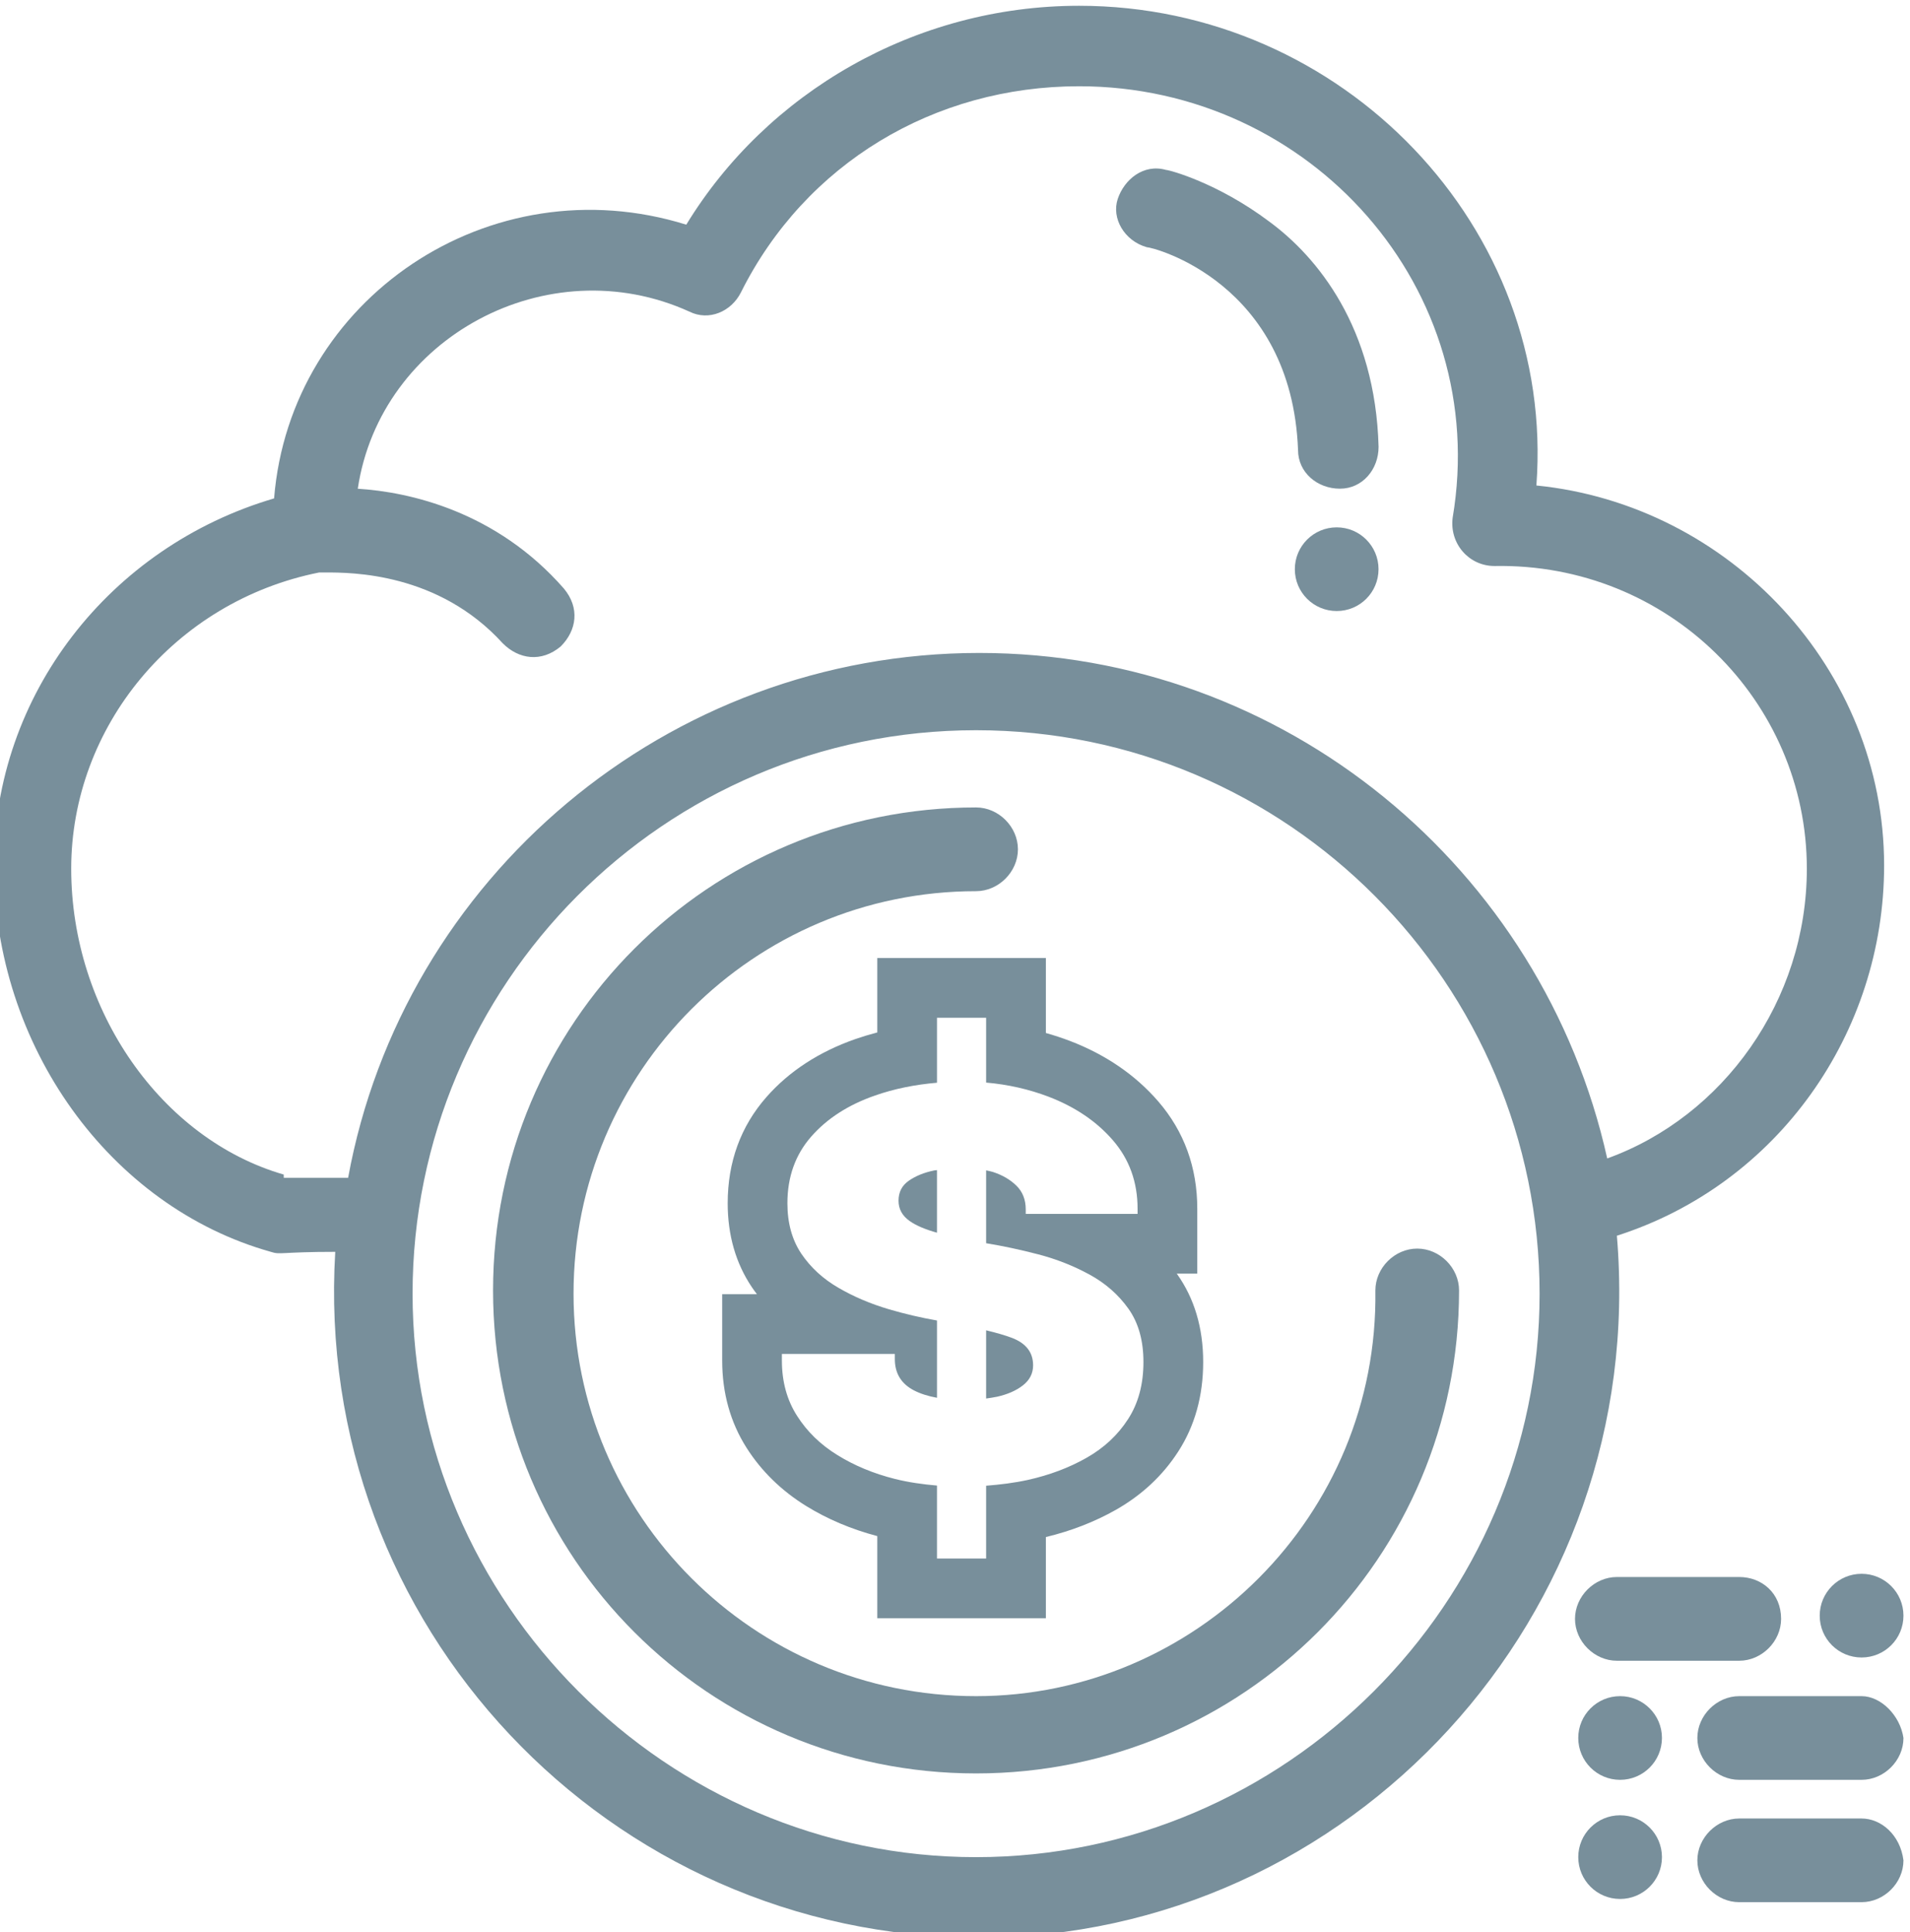 <svg xmlns:inkscape="http://www.inkscape.org/namespaces/inkscape" xmlns:sodipodi="http://sodipodi.sourceforge.net/DTD/sodipodi-0.dtd" xmlns="http://www.w3.org/2000/svg" xmlns:svg="http://www.w3.org/2000/svg" id="svg2" width="50.836" height="51.435" viewBox="0 0 50.836 51.435" sodipodi:docname="offering email.pdf"><defs id="defs6"><clipPath clipPathUnits="userSpaceOnUse" id="clipPath234"><path d="M 0,792 H 612 V 0 H 0 Z" id="path232"></path></clipPath></defs><g id="g10" inkscape:groupmode="layer" inkscape:label="Page 1" transform="matrix(1.333,0,0,-1.333,-646.516,614.924)"><g id="g228"><g id="g230" clip-path="url(#clipPath234)"><g id="g366" transform="translate(511.698,450.778)"><path d="m 0,0 c 0.462,0 0.835,-0.374 0.835,-0.836 0,-0.462 -0.373,-0.835 -0.835,-0.835 -0.462,0 -0.836,0.373 -0.836,0.835 C -0.836,-0.374 -0.462,0 0,0" style="fill:#788f9b;fill-opacity:1;fill-rule:nonzero;stroke:none" id="path368"></path></g><g id="g370" transform="translate(507.905,456.372)"><path d="m 0,0 c 0.128,0 2.893,-0.707 3.021,-4.05 0,-0.451 0.387,-0.772 0.836,-0.772 0.451,0 0.772,0.385 0.772,0.836 -0.064,2.379 -1.221,3.793 -2.186,4.5 C 1.415,1.286 0.45,1.543 0.386,1.543 -0.065,1.672 -0.45,1.351 -0.579,0.964 -0.707,0.579 -0.45,0.129 0,0" style="fill:#788f9b;fill-opacity:1;fill-rule:nonzero;stroke:none" id="path372"></path></g><g id="g374" transform="translate(504.497,427.439)"><path d="m 0,0 c -4.436,0 -8.037,3.6 -8.037,8.037 0,4.437 3.601,8.037 8.037,8.037 0.45,0 0.836,0.386 0.836,0.836 0,0.45 -0.386,0.836 -0.836,0.836 -5.336,0 -9.644,-4.308 -9.644,-9.645 0,-5.336 4.308,-9.644 9.644,-9.644 5.336,0 9.644,4.308 9.644,9.644 0,0.451 -0.385,0.836 -0.835,0.836 C 8.358,8.937 7.973,8.552 7.973,8.101 8.037,3.6 4.372,0 0,0" style="fill:#788f9b;fill-opacity:1;fill-rule:nonzero;stroke:none" id="path376"></path></g><g id="g378" transform="translate(504.497,424.224)"><path d="m 0,0 c -6.172,0 -11.251,5.079 -11.251,11.251 0,6.172 5.014,11.252 11.251,11.252 6.237,0 11.252,-5.08 11.252,-11.252 C 11.252,5.079 6.172,0 0,0 m -13.823,13.63 c -2.444,0.707 -4.244,3.279 -4.244,6.108 0,2.829 2.058,5.337 4.951,5.915 h 0.128 c 0.515,0 2.251,0 3.537,-1.414 0.321,-0.322 0.771,-0.386 1.157,-0.064 0.322,0.321 0.386,0.771 0.064,1.157 -1.35,1.543 -3.086,1.929 -4.115,1.993 0.45,3.022 3.794,4.822 6.623,3.536 0.386,-0.192 0.836,0 1.028,0.386 1.287,2.572 3.858,4.115 6.751,4.115 4.63,0 8.23,-4.051 7.459,-8.616 -0.065,-0.514 0.321,-0.964 0.836,-0.964 3.472,0.064 6.236,-2.7 6.236,-6.044 0,-2.635 -1.671,-4.95 -3.986,-5.786 -1.286,5.786 -6.43,10.094 -12.538,10.094 -6.236,0 -11.509,-4.501 -12.602,-10.48 h -1.285 z m 26.618,-1.221 c 3.215,1.028 5.336,4.05 5.336,7.394 0,3.921 -3.086,7.201 -6.943,7.587 0.385,5.143 -3.859,9.579 -9.131,9.579 -3.278,0 -6.236,-1.736 -7.843,-4.371 -3.922,1.221 -7.909,-1.48 -8.23,-5.466 -3.279,-0.964 -5.594,-3.921 -5.594,-7.329 0,-3.601 2.315,-6.815 5.529,-7.716 0.193,-0.064 0.193,0 1.286,0 -0.45,-7.458 5.465,-13.694 12.859,-13.694 7.394,0 13.374,6.429 12.731,14.016" style="fill:#788f9b;fill-opacity:1;fill-rule:nonzero;stroke:none" id="path380"></path></g><g id="g382" transform="translate(517.356,427.439)"><path d="m 0,0 c 0.462,0 0.836,-0.374 0.836,-0.835 0,-0.462 -0.374,-0.836 -0.836,-0.836 -0.462,0 -0.835,0.374 -0.835,0.836 C -0.835,-0.374 -0.462,0 0,0" style="fill:#788f9b;fill-opacity:1;fill-rule:nonzero;stroke:none" id="path384"></path></g><g id="g386" transform="translate(522.178,427.439)"><path d="m 0,0 h -2.443 c -0.45,0 -0.836,-0.386 -0.836,-0.835 0,-0.451 0.386,-0.836 0.836,-0.836 H 0 c 0.45,0 0.836,0.385 0.836,0.836 C 0.771,-0.386 0.386,0 0,0" style="fill:#788f9b;fill-opacity:1;fill-rule:nonzero;stroke:none" id="path388"></path></g><g id="g390" transform="translate(522.178,429.882)"><path d="m 0,0 c 0.462,0 0.836,-0.374 0.836,-0.836 0,-0.462 -0.374,-0.835 -0.836,-0.835 -0.462,0 -0.836,0.373 -0.836,0.835 C -0.836,-0.374 -0.462,0 0,0" style="fill:#788f9b;fill-opacity:1;fill-rule:nonzero;stroke:none" id="path392"></path></g><g id="g394" transform="translate(519.735,429.818)"><path d="m 0,0 h -2.443 c -0.45,0 -0.836,-0.386 -0.836,-0.836 0,-0.45 0.386,-0.836 0.836,-0.836 H 0 c 0.45,0 0.836,0.386 0.836,0.836 C 0.836,-0.322 0.45,0 0,0" style="fill:#788f9b;fill-opacity:1;fill-rule:nonzero;stroke:none" id="path396"></path></g><g id="g398" transform="translate(517.356,425.06)"><path d="m 0,0 c 0.462,0 0.836,-0.374 0.836,-0.835 0,-0.462 -0.374,-0.836 -0.836,-0.836 -0.462,0 -0.835,0.374 -0.835,0.836 C -0.835,-0.374 -0.462,0 0,0" style="fill:#788f9b;fill-opacity:1;fill-rule:nonzero;stroke:none" id="path400"></path></g><g id="g402" transform="translate(522.178,424.996)"><path d="m 0,0 h -2.443 c -0.45,0 -0.836,-0.386 -0.836,-0.836 0,-0.45 0.386,-0.835 0.836,-0.835 H 0 c 0.45,0 0.836,0.385 0.836,0.835 C 0.771,-0.322 0.386,0 0,0" style="fill:#788f9b;fill-opacity:1;fill-rule:nonzero;stroke:none" id="path404"></path></g><g id="g406" transform="translate(505.891,442.178)"><path d="m 0,0 h -1.193 -0.981 -1.192 v -1.193 -0.293 c -0.15,-0.039 -0.295,-0.083 -0.437,-0.132 -0.727,-0.254 -1.325,-0.644 -1.778,-1.16 -0.512,-0.583 -0.772,-1.296 -0.772,-2.119 0,-0.636 0.162,-1.199 0.481,-1.673 0.033,-0.049 0.067,-0.096 0.103,-0.143 h -0.694 v -1.193 -0.062 -0.07 c 0,-0.648 0.164,-1.234 0.486,-1.741 0.296,-0.466 0.696,-0.857 1.189,-1.162 0.424,-0.262 0.902,-0.465 1.422,-0.602 v -0.448 -1.193 H -2.174 -1.193 0 v 1.193 0.429 c 0.505,0.121 0.975,0.304 1.397,0.543 0.517,0.293 0.936,0.684 1.245,1.163 0.331,0.511 0.499,1.113 0.499,1.789 0,0.68 -0.176,1.271 -0.522,1.757 -0.002,0.003 -0.004,0.006 -0.006,0.008 h 0.41 v 1.193 0.058 0.044 c 0,0.824 -0.262,1.546 -0.78,2.145 C 1.786,-2.334 1.194,-1.929 0.482,-1.656 0.324,-1.596 0.164,-1.543 0,-1.497 v 0.304 z m -1.193,-8.796 c 0.075,0.011 0.15,0.021 0.224,0.037 0.207,0.047 0.378,0.122 0.512,0.227 0.134,0.105 0.202,0.238 0.202,0.399 0,0.259 -0.142,0.442 -0.425,0.549 -0.132,0.05 -0.305,0.1 -0.513,0.15 v -1.362 m -0.981,3.311 v 1.25 c -0.02,-0.004 -0.038,-0.002 -0.058,-0.007 -0.2,-0.041 -0.369,-0.11 -0.505,-0.205 -0.137,-0.095 -0.205,-0.228 -0.205,-0.399 0,-0.166 0.074,-0.301 0.223,-0.406 0.133,-0.094 0.32,-0.17 0.545,-0.233 m 0.981,4.292 V -2.487 C -0.754,-2.525 -0.338,-2.62 0.056,-2.77 0.585,-2.973 1.013,-3.263 1.34,-3.641 1.667,-4.02 1.831,-4.475 1.831,-5.007 v -0.044 -0.058 h -2.233 v 0.051 0.037 c 0,0.195 -0.062,0.354 -0.187,0.476 -0.124,0.121 -0.282,0.213 -0.472,0.274 -0.043,0.014 -0.088,0.02 -0.132,0.031 v -1.455 c 0.332,-0.054 0.68,-0.128 1.044,-0.223 0.363,-0.095 0.704,-0.23 1.021,-0.403 0.317,-0.173 0.576,-0.4 0.776,-0.681 0.2,-0.281 0.3,-0.636 0.3,-1.065 0,-0.444 -0.102,-0.825 -0.308,-1.142 -0.204,-0.317 -0.482,-0.575 -0.83,-0.772 -0.349,-0.198 -0.739,-0.344 -1.168,-0.44 -0.274,-0.06 -0.553,-0.094 -0.835,-0.116 v -1.454 h -0.981 v 1.457 c -0.286,0.025 -0.567,0.064 -0.838,0.132 -0.427,0.107 -0.81,0.266 -1.149,0.476 -0.34,0.209 -0.609,0.472 -0.809,0.787 -0.2,0.314 -0.301,0.681 -0.301,1.101 v 0.07 0.062 h 2.255 v -0.047 -0.055 c 0,-0.283 0.126,-0.491 0.377,-0.623 0.13,-0.068 0.286,-0.118 0.465,-0.15 v 1.543 c -0.318,0.056 -0.639,0.13 -0.962,0.225 -0.364,0.108 -0.7,0.25 -1.007,0.429 -0.308,0.178 -0.554,0.405 -0.74,0.68 -0.185,0.276 -0.278,0.612 -0.278,1.007 0,0.527 0.159,0.971 0.476,1.332 0.317,0.362 0.742,0.635 1.274,0.82 0.384,0.134 0.797,0.218 1.237,0.255 v 1.297 z" style="fill:#788f9b;fill-opacity:1;fill-rule:nonzero;stroke:none" id="path408"></path></g></g></g></g></svg>